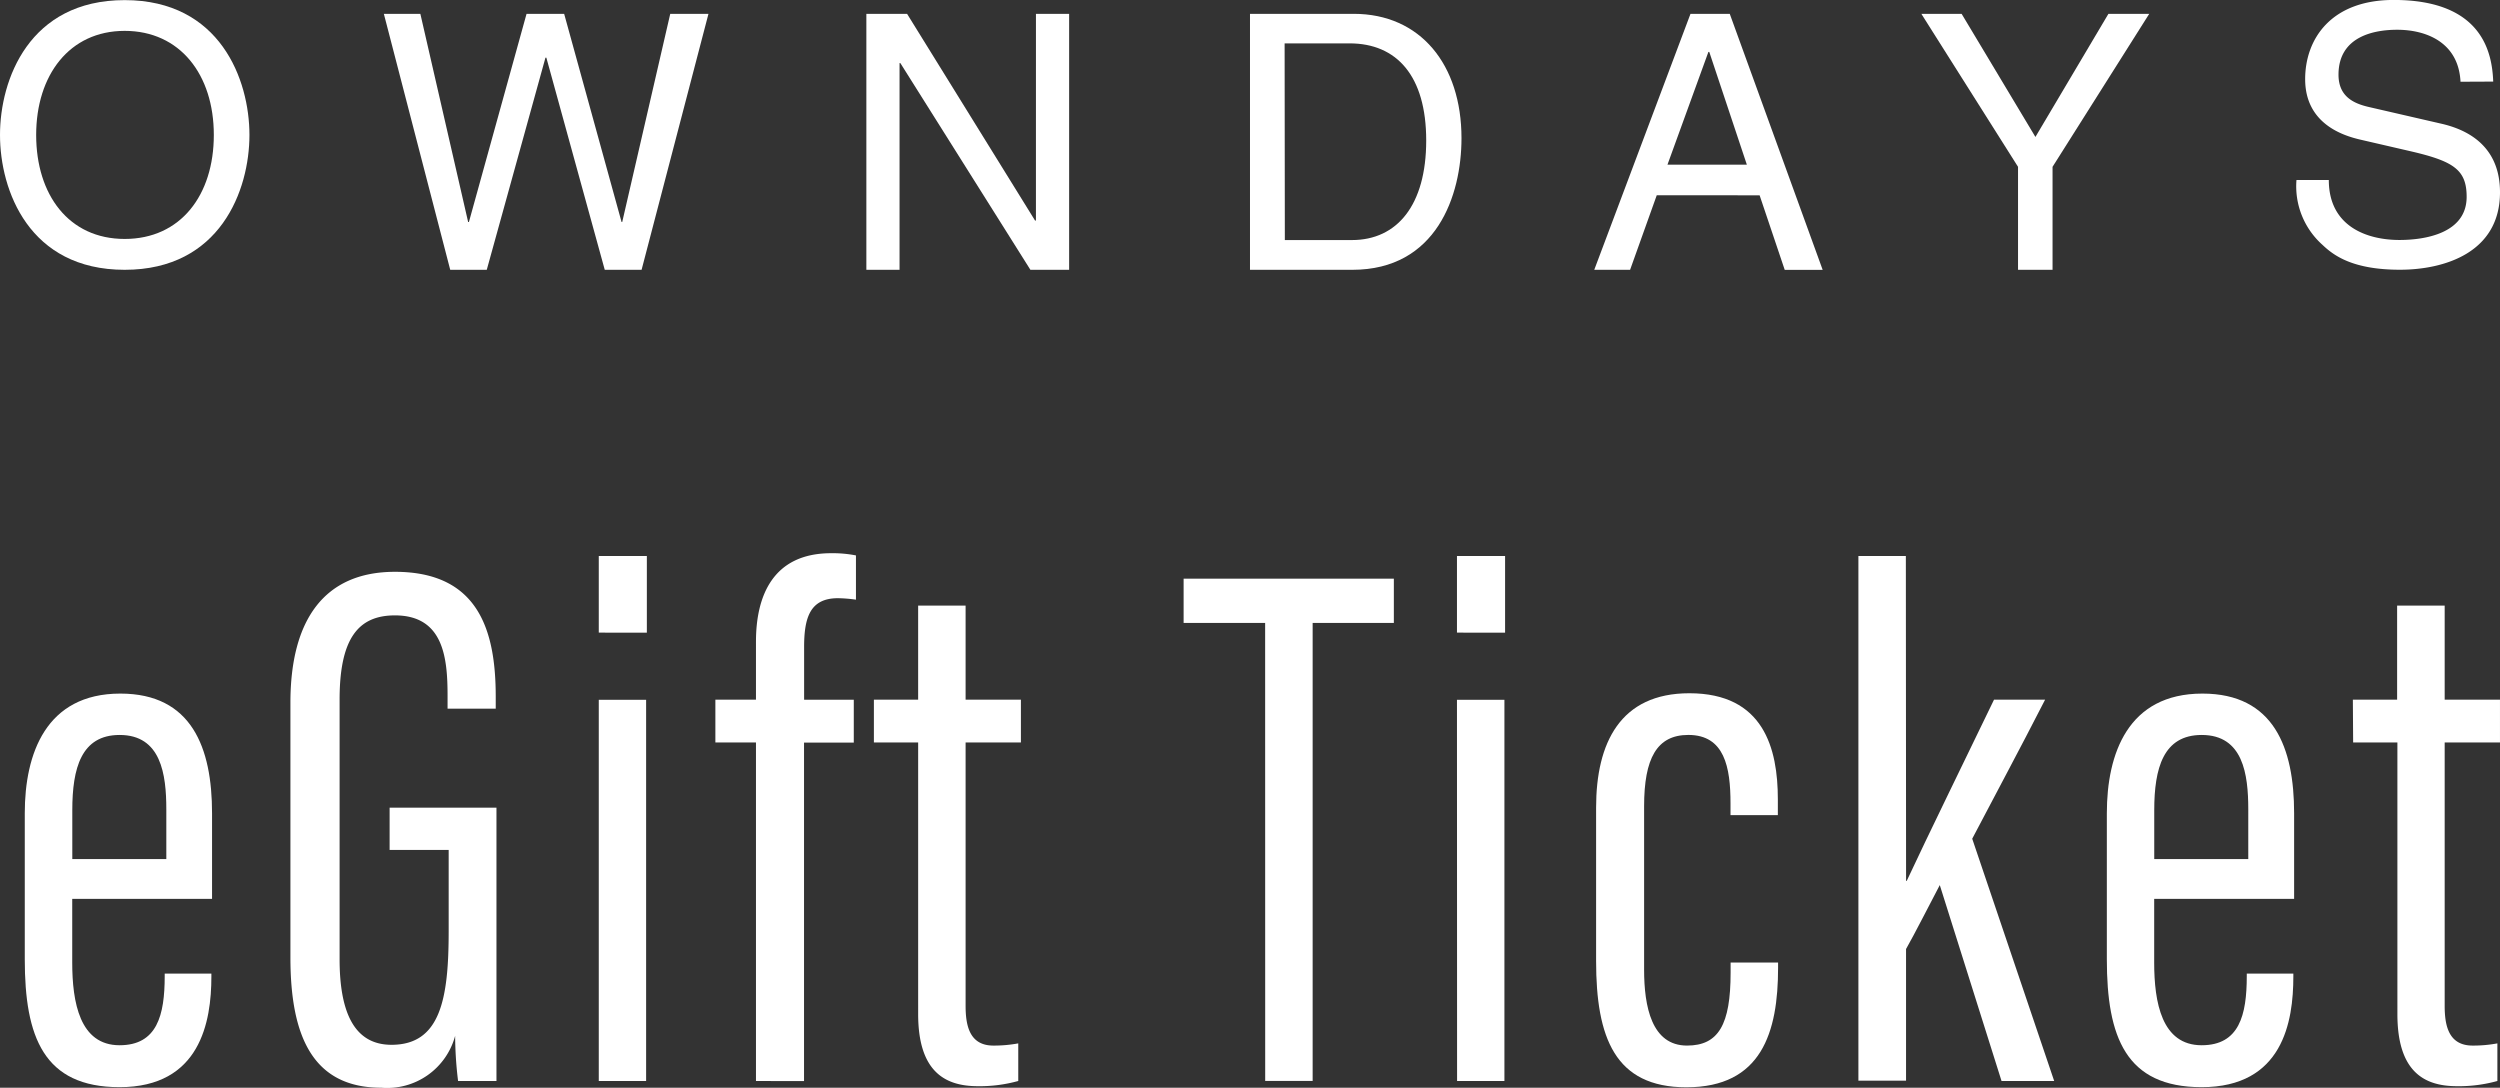 <svg xmlns="http://www.w3.org/2000/svg" width="170.047" height="73.985" viewBox="0 0 170.047 73.985"><rect x="0" y="0" width="170.047" height="73.985" fill="#333333" stroke="none"/><g transform="translate(17 6.15)"><g transform="translate(-17 -6.15)"><g transform="translate(1.685 37.628)" style="isolation:isolate"><g style="isolation:isolate"><path d="M5.468,76.655v4.326c0,2.716.512,5.628,3.22,5.628,2.558,0,3.07-2.047,3.07-4.7v-.173h3.175v.2c0,3.07-.752,7.524-6.245,7.524-5.169,0-6.448-3.424-6.448-8.7V70.824c0-4.04,1.437-8.134,6.5-8.134,4.861,0,6.238,3.687,6.238,8.134v5.831Zm6.4-2.709V70.568c0-2.4-.361-5.064-3.175-5.064-2.611,0-3.22,2.257-3.22,5.116v3.326Z" transform="translate(-2.24 -53.141)" fill="#fff"/><path d="M40.268,86.314H37.657a25.792,25.792,0,0,1-.2-3.07,4.786,4.786,0,0,1-5.019,3.529c-4.65,0-6.185-3.476-6.185-8.848V60.581c0-5.628,2.3-8.9,7.11-8.9,5.681,0,6.855,3.988,6.855,8.487v.82H36.942v-.865c0-2.558-.256-5.478-3.582-5.478-2.506,0-3.762,1.588-3.762,5.733V78.022c0,3.484.918,5.831,3.529,5.831,3.326,0,3.89-3.115,3.89-7.72V70.6H33V67.722h7.268Z" transform="translate(-8.184 -50.415)" fill="#fff"/><path d="M54.13,50.25H57.4v5.214H54.13Zm0,9.781h3.22V85.96H54.13Z" transform="translate(-15.087 -50.061)" fill="#fff"/><path d="M67.431,85.9V62.874H64.67V59.962h2.761V56.019c0-3.07,1.121-6.019,5.116-6.019a8.224,8.224,0,0,1,1.685.15v3.01a9.623,9.623,0,0,0-1.226-.1c-1.9,0-2.3,1.324-2.3,3.326v3.582h3.378v2.912H70.7V85.905Z" transform="translate(-17.696 -49.999)" fill="#fff"/><path d="M79,61.136h3.01v-6.4h3.228v6.4H89v2.912H85.238V81.955c0,1.332.256,2.709,1.889,2.709a9.082,9.082,0,0,0,1.693-.15v2.558a9.782,9.782,0,0,1-2.761.354c-2.3,0-4.048-1.068-4.048-4.906V64.047H79Z" transform="translate(-21.244 -51.173)" fill="#fff"/><path d="M112.545,55.31H107V52.3h14.3v3.01h-5.523V86.467h-3.228Z" transform="translate(-28.177 -50.569)" fill="#fff"/><path d="M131.71,50.25h3.273v5.214H131.71Zm0,9.781h3.228V85.96h-3.22Z" transform="translate(-34.294 -50.061)" fill="#fff"/><path d="M156.667,80.974v.354c0,4.4-1.121,8.134-6.238,8.134-4.861,0-6.14-3.378-6.14-8.593V70.44c0-4.4,1.64-7.78,6.343-7.78,5.064,0,6.019,3.762,6.019,7.216v1.076h-3.22v-.8c0-2.46-.406-4.657-2.867-4.657-2.144,0-3.01,1.588-3.01,4.861V81.463c0,2.506.512,5.162,2.919,5.162,2.144,0,2.965-1.43,2.965-4.958v-.692Z" transform="translate(-37.409 -53.134)" fill="#fff"/><path d="M171.243,72.349h.045c1.332-2.867,4.349-9.029,5.937-12.325H180.7c-1.836,3.582-3.326,6.343-4.958,9.458l5.575,16.478h-3.581l-4.2-13.325c-.512.971-1.791,3.476-2.295,4.349v8.954H168V50.25h3.228Z" transform="translate(-43.279 -50.061)" fill="#fff"/><path d="M193.68,76.655v4.326c0,2.716.512,5.628,3.228,5.628,2.558,0,3.07-2.047,3.07-4.7v-.173h3.168v.2c0,3.07-.715,7.524-6.238,7.524-5.169,0-6.448-3.424-6.448-8.7V70.824c0-4.04,1.43-8.134,6.5-8.134,4.861,0,6.238,3.687,6.238,8.134v5.831Zm6.4-2.709V70.568c0-2.4-.354-5.064-3.168-5.064-2.611,0-3.228,2.257-3.228,5.116v3.326Z" transform="translate(-48.84 -53.141)" fill="#fff"/><path d="M212.7,61.136h3.01v-6.4h3.235v6.4h3.762v2.912h-3.762V81.955c0,1.332.256,2.709,1.9,2.709a8.939,8.939,0,0,0,1.685-.15v2.558a9.714,9.714,0,0,1-2.761.354c-2.3,0-4.04-1.068-4.04-4.906V64.047h-3.01Z" transform="translate(-54.346 -51.173)" fill="#fff"/></g></g><path d="M14.544,9.172c0,4.093-2.257,7.073-6.064,7.073S2.46,13.235,2.46,9.172s2.257-7.08,6.019-7.08S14.544,5.064,14.544,9.172Zm2.423,0C16.967,5.41,14.973,0,8.48,0S0,5.4,0,9.172s1.979,9.172,8.48,9.172S16.967,12.927,16.967,9.172Z" transform="translate(0 0.008)" fill="#fff"/><path d="M41.7,18.651H39.215L34.7,1.24h2.483L40.433,15.4h.053L44.406,1.24h2.558L50.869,15.4h.045L54.18,1.24h2.6L52.231,18.651H49.726L45.753,4.22h-.06Z" transform="translate(-8.591 -0.299)" fill="#fff"/><path d="M89.855,1.24h2.257V18.651H89.478L80.63,4.588h-.053V18.651H78.32V1.24h2.769L89.794,15.3h.06Z" transform="translate(-19.391 -0.299)" fill="#fff"/><path d="M115.355,3.249h4.417c3.2,0,5.214,2.2,5.214,6.606s-1.986,6.772-5.049,6.772H115.37ZM113,18.651h6.96c5.726,0,7.426-5.049,7.426-8.954,0-5.011-2.8-8.457-7.329-8.457H113Z" transform="translate(-27.977 -0.299)" fill="#fff"/><path d="M149.1,11.5l2.784-7.667h.06L154.5,11.5Zm6.268,2.084,1.708,5.071h2.581L153.337,1.24h-2.671L144.12,18.651h2.438l1.813-5.071Z" transform="translate(-35.681 -0.299)" fill="#fff"/><path d="M182.614,18.651h-2.348V11.646L173.69,1.24h2.739l5.019,8.374,4.966-8.374h2.776l-6.576,10.406Z" transform="translate(-43.002 -0.299)" fill="#fff"/><path d="M218.753,5.55c-.135-2.694-2.348-3.536-4.311-3.536-1.5,0-3.988.414-3.988,3.055,0,1.5,1.046,1.964,2.069,2.2l4.966,1.144c2.257.527,3.95,1.9,3.95,4.657,0,4.123-3.815,5.267-6.809,5.267-3.228,0-4.515-.978-5.267-1.693a5.335,5.335,0,0,1-1.768-4.409h2.2c0,3.153,2.581,4.078,4.808,4.078,1.7,0,4.567-.436,4.567-2.934,0-1.821-.865-2.408-3.709-3.077l-3.581-.828c-1.129-.271-3.694-1.076-3.694-4.1,0-2.724,1.753-5.387,6.019-5.387,6.08,0,6.7,3.642,6.772,5.553Z" transform="translate(-51.392 0.01)" fill="#fff"/></g></g></svg>